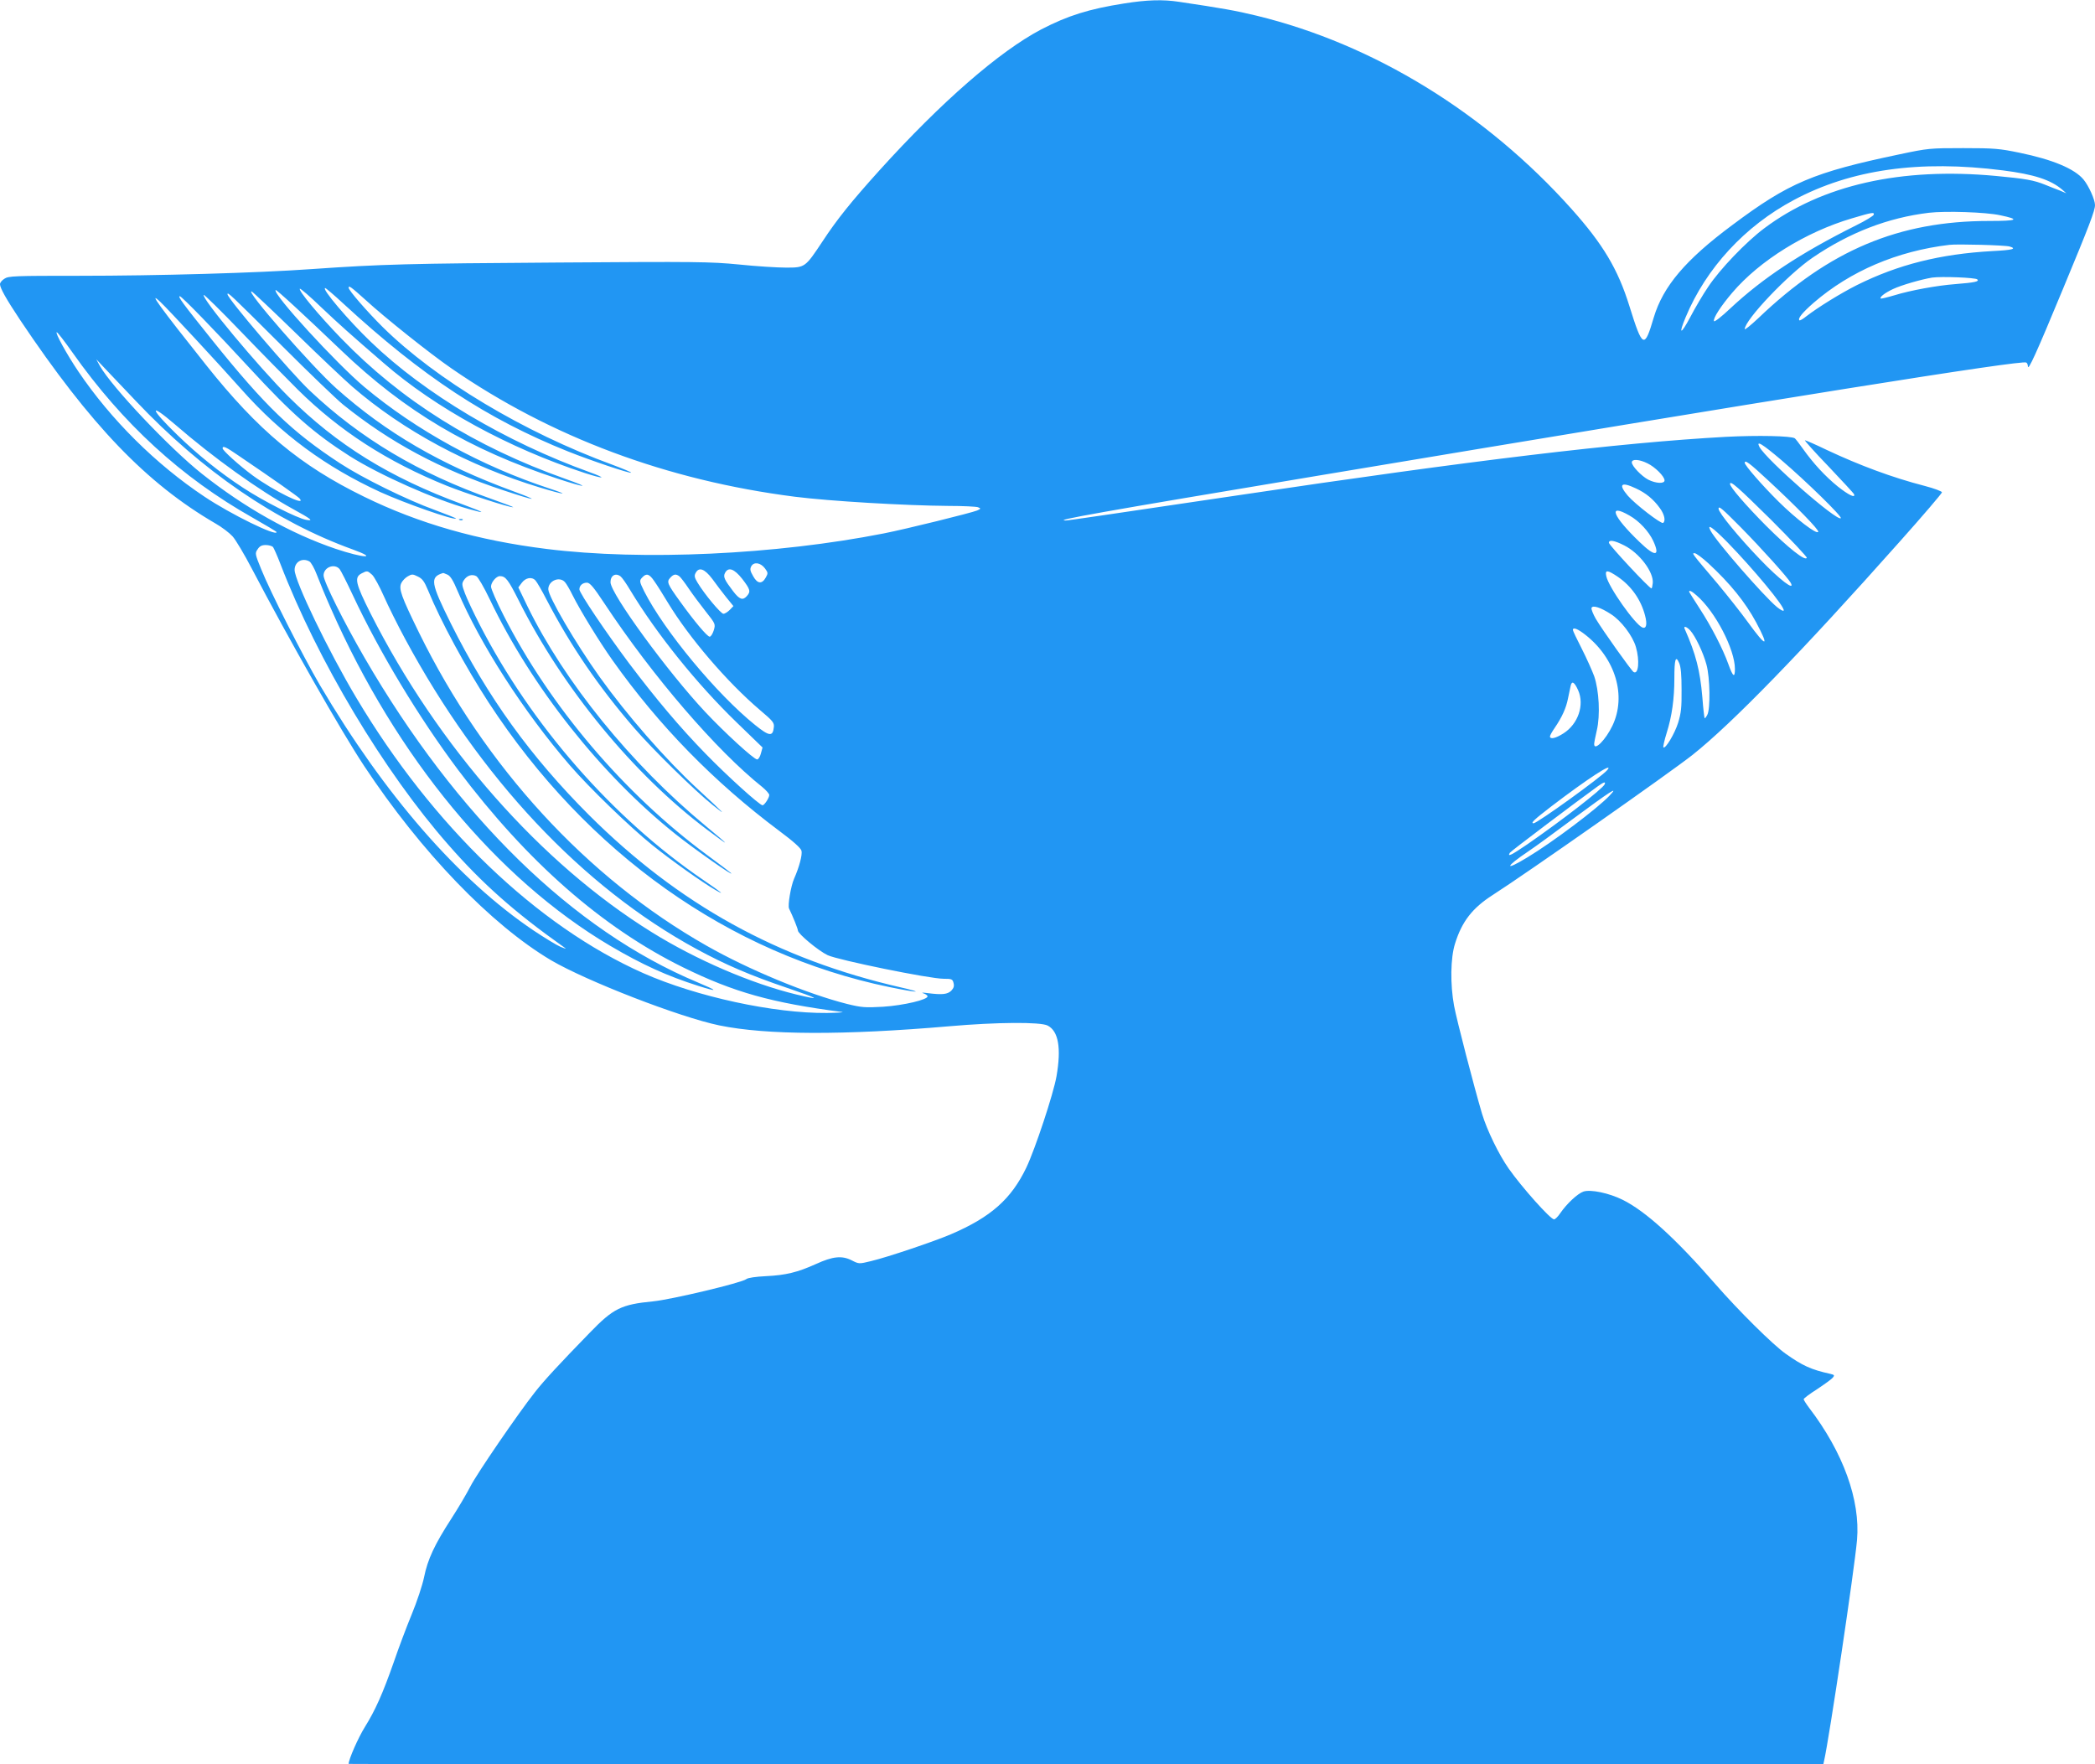 <?xml version="1.0" standalone="no"?>
<!DOCTYPE svg PUBLIC "-//W3C//DTD SVG 20010904//EN"
 "http://www.w3.org/TR/2001/REC-SVG-20010904/DTD/svg10.dtd">
<svg version="1.0" xmlns="http://www.w3.org/2000/svg"
 width="1280pt" height="1078pt" viewBox="0 0 1280 1078"
 preserveAspectRatio="xMidYMid meet">
<g transform="translate(0,1078) scale(0.1,-0.1)"
fill="#2196f3" stroke="none">
<path d="M6869 10759 c-216 -34 -344 -74 -508 -159 -255 -134 -609 -442 -987
-860 -174 -193 -260 -300 -348 -434 -107 -161 -107 -161 -224 -161 -53 0 -182
8 -287 19 -177 17 -254 18 -1110 12 -909 -6 -1069 -10 -1500 -40 -337 -24
-944 -41 -1420 -41 -396 0 -433 -1 -458 -18 -15 -9 -27 -24 -27 -33 0 -24 38
-91 123 -219 430 -642 772 -998 1193 -1243 39 -22 86 -58 105 -79 19 -21 72
-110 118 -198 229 -437 545 -992 686 -1205 348 -526 776 -970 1142 -1187 219
-128 783 -347 1028 -398 288 -59 756 -61 1407 -5 286 25 556 27 599 4 66 -34
84 -137 54 -310 -19 -108 -130 -443 -184 -557 -92 -192 -216 -303 -461 -408
-103 -44 -387 -140 -488 -164 -74 -18 -74 -18 -119 5 -60 30 -115 24 -218 -23
-113 -51 -184 -68 -305 -74 -62 -3 -111 -10 -120 -18 -26 -22 -458 -125 -570
-136 -195 -19 -243 -43 -387 -192 -186 -191 -281 -294 -334 -362 -105 -133
-356 -500 -394 -575 -21 -41 -73 -130 -117 -198 -103 -159 -145 -249 -167
-358 -10 -49 -44 -151 -75 -226 -31 -75 -80 -205 -109 -290 -69 -197 -114
-297 -178 -400 -40 -64 -99 -198 -99 -225 0 -2 2027 -3 4505 -3 l4505 0 5 23
c30 130 185 1166 201 1348 21 243 -84 535 -293 808 -18 24 -33 48 -33 52 0 5
37 33 83 62 45 30 88 61 95 70 12 14 10 17 -15 23 -118 26 -170 50 -273 123
-78 55 -287 262 -430 426 -243 279 -427 446 -567 515 -83 41 -194 64 -238 50
-36 -12 -103 -75 -142 -132 -14 -21 -31 -38 -38 -38 -22 0 -197 196 -277 310
-60 85 -133 235 -163 335 -50 169 -155 574 -171 660 -24 131 -22 292 6 380 42
135 106 217 229 296 205 131 1084 748 1221 856 241 191 669 631 1268 1305 142
159 257 294 257 300 0 6 -47 24 -105 39 -201 52 -396 125 -599 220 -68 33
-128 59 -133 59 -5 0 59 -72 144 -160 84 -89 155 -165 156 -170 9 -25 -33 -5
-100 48 -76 62 -148 139 -214 232 -21 30 -43 58 -48 62 -22 15 -228 19 -422 9
-654 -36 -1552 -144 -2979 -357 -836 -124 -1038 -154 -1054 -154 -80 0 203 50
1544 274 2853 477 4298 708 4325 691 6 -3 10 -14 10 -23 1 -31 50 76 214 472
162 390 196 479 196 513 0 33 -38 117 -70 156 -55 66 -188 122 -392 164 -121
25 -153 28 -343 28 -205 0 -215 -1 -390 -38 -525 -110 -675 -173 -1021 -432
-287 -213 -423 -375 -480 -565 -57 -194 -68 -189 -149 71 -70 225 -161 377
-353 592 -524 586 -1208 1007 -1924 1181 -127 31 -213 46 -475 85 -98 15 -196
12 -334 -10z m5368 -1020 c189 -24 292 -57 363 -118 l25 -22 -40 17 c-22 8
-62 24 -89 35 -69 28 -119 37 -301 54 -580 54 -1063 -55 -1416 -320 -111 -83
-271 -250 -342 -357 -32 -47 -81 -130 -109 -184 -59 -111 -75 -112 -29 -2 125
300 362 557 661 716 350 187 767 246 1277 181z m-17 -274 c125 -26 108 -35
-66 -35 -553 0 -978 -179 -1411 -594 -46 -43 -83 -73 -83 -67 0 56 266 336
415 437 226 154 461 244 710 274 101 12 348 4 435 -15z m-772 3 c-2 -7 -51
-37 -108 -65 -342 -171 -570 -322 -769 -508 -52 -49 -96 -84 -99 -77 -6 18 42
92 112 174 167 196 449 371 731 454 124 37 138 39 133 22z m830 -194 c47 -14
18 -22 -105 -28 -319 -18 -575 -82 -828 -208 -101 -51 -238 -136 -308 -190
-21 -17 -40 -28 -43 -25 -11 11 18 47 88 108 224 193 509 315 828 353 50 6
341 -2 368 -10z m-197 -201 c13 -13 -12 -19 -136 -29 -108 -8 -273 -38 -370
-68 -44 -13 -82 -22 -84 -20 -9 8 24 34 75 58 51 24 172 59 239 70 58 8 265 0
276 -11z m-9847 -126 c114 -105 400 -333 526 -419 609 -420 1315 -683 2097
-783 215 -27 671 -54 938 -56 88 0 169 -4 180 -8 19 -8 19 -9 -5 -20 -33 -14
-437 -114 -570 -140 -660 -130 -1474 -168 -2060 -95 -419 52 -780 155 -1115
319 -391 191 -647 404 -966 805 -286 359 -360 462 -278 384 45 -42 365 -387
495 -534 244 -275 514 -473 849 -627 150 -68 449 -173 461 -161 1 2 -56 25
-129 52 -171 62 -443 196 -579 285 -294 192 -457 349 -780 751 -183 228 -214
270 -199 270 11 0 217 -212 427 -440 257 -279 393 -398 611 -537 184 -116 517
-264 727 -323 113 -32 102 -23 -39 29 -445 164 -766 363 -1061 656 -185 184
-536 606 -519 623 3 3 105 -97 227 -224 121 -126 278 -285 347 -354 256 -253
547 -441 911 -588 115 -46 381 -133 405 -131 6 0 -51 22 -125 48 -453 160
-808 372 -1119 666 -115 109 -501 561 -501 587 0 16 14 3 335 -317 165 -165
332 -325 370 -356 289 -233 597 -398 982 -525 201 -67 232 -69 58 -5 -443 163
-773 355 -1080 628 -150 134 -564 608 -517 592 6 -2 129 -118 272 -257 143
-140 297 -285 342 -324 312 -270 714 -486 1148 -617 148 -45 189 -49 58 -6
-416 137 -814 355 -1131 620 -171 143 -564 572 -543 593 5 4 169 -147 401
-369 390 -373 783 -606 1320 -783 176 -58 211 -59 50 -2 -554 197 -1003 478
-1371 859 -140 145 -262 292 -252 303 3 3 62 -47 129 -112 111 -105 179 -166
383 -342 316 -275 764 -520 1229 -672 118 -38 140 -35 30 5 -513 185 -1008
479 -1337 796 -137 131 -305 329 -279 329 4 0 55 -43 113 -97 481 -443 878
-704 1370 -901 143 -57 379 -136 386 -130 2 3 -49 24 -113 48 -541 198 -1080
521 -1404 841 -94 93 -209 225 -209 241 0 16 14 6 104 -75z m-1791 -321 c308
-436 667 -764 1099 -1008 81 -46 148 -86 148 -89 0 -28 -280 109 -440 216
-299 199 -573 472 -771 765 -71 105 -145 240 -132 240 5 0 48 -56 96 -124z
m387 -296 c405 -428 855 -737 1325 -907 160 -58 68 -54 -105 4 -274 93 -555
251 -816 458 -197 156 -550 530 -623 658 l-23 42 52 -55 c29 -30 114 -120 190
-200z m239 -143 c238 -206 512 -402 721 -517 113 -62 129 -75 80 -66 -55 10
-264 116 -385 196 -142 93 -275 200 -399 320 -170 164 -181 208 -17 67z m9816
-219 c150 -128 372 -345 362 -354 -22 -22 -454 356 -497 435 -23 44 17 19 135
-81z m-9427 28 c227 -154 363 -250 373 -262 44 -53 -160 48 -287 141 -85 63
-184 153 -184 166 0 18 21 8 98 -45z m8608 -47 c46 -22 104 -80 104 -104 0
-22 -53 -19 -99 4 -42 22 -101 84 -101 106 0 22 46 19 96 -6z m736 -103 c177
-164 311 -302 307 -315 -7 -20 -137 80 -243 185 -100 99 -206 221 -206 236 0
21 28 0 142 -106z m16 -239 c123 -123 223 -229 221 -235 -8 -23 -114 61 -250
197 -120 121 -219 235 -219 254 0 24 47 -18 248 -216z m-823 189 c61 -28 108
-67 146 -120 29 -39 37 -80 20 -91 -13 -7 -171 115 -216 167 -59 70 -41 87 50
44z m641 -238 c128 -130 288 -308 305 -339 29 -55 -70 21 -186 142 -133 138
-255 287 -255 311 0 20 22 1 136 -114z m-680 72 c59 -33 118 -97 145 -155 44
-96 12 -99 -83 -7 -166 159 -197 240 -62 162z m597 -162 c158 -162 353 -396
345 -418 -2 -6 -20 4 -41 21 -80 66 -373 402 -406 467 -24 46 12 21 102 -70z
m-630 -20 c93 -46 182 -164 175 -231 -2 -18 -5 -32 -8 -32 -13 0 -260 265
-260 279 0 20 34 14 93 -16z m-8255 -10 c5 -7 26 -53 45 -103 228 -592 633
-1269 1026 -1716 207 -237 406 -413 701 -622 24 -17 24 -17 -15 -2 -22 9 -96
54 -165 100 -459 309 -911 829 -1306 1500 -105 180 -304 572 -358 707 -38 93
-39 98 -22 122 12 19 25 26 50 26 18 0 38 -6 44 -12z m8770 -100 c133 -123
226 -238 292 -361 82 -154 63 -155 -48 -2 -44 61 -129 168 -188 239 -163 192
-158 186 -140 186 9 0 47 -28 84 -62z m-8548 12 c10 -5 31 -42 46 -82 15 -40
53 -132 85 -204 401 -912 1015 -1653 1706 -2062 197 -116 349 -185 541 -246
124 -39 121 -31 -8 23 -758 317 -1470 1012 -2033 1983 -127 219 -250 466 -250
502 0 50 66 76 98 39 8 -10 44 -81 80 -158 163 -349 405 -750 644 -1069 423
-562 880 -963 1376 -1207 308 -151 539 -216 970 -272 17 -2 -25 -5 -92 -6
-324 -3 -796 99 -1122 243 -650 288 -1287 899 -1753 1681 -171 286 -378 716
-378 783 0 49 46 76 90 52z m2784 -43 c19 -26 19 -30 5 -55 -23 -42 -51 -40
-77 7 -19 33 -21 44 -12 61 16 29 57 23 84 -13z m-322 -64 c23 -32 61 -82 85
-112 l44 -54 -22 -23 c-13 -13 -30 -24 -39 -24 -16 0 -116 120 -158 190 -19
31 -21 43 -12 59 20 39 55 26 102 -36z m183 0 c49 -64 53 -77 28 -105 -25 -28
-45 -21 -84 30 -53 70 -62 88 -49 112 20 38 56 25 105 -37z m-2261 25 c13 -13
45 -71 71 -130 26 -59 84 -176 130 -261 458 -851 1083 -1516 1780 -1895 174
-95 333 -163 555 -238 199 -68 214 -78 55 -40 -275 67 -610 211 -882 380 -678
420 -1307 1134 -1719 1948 -93 185 -101 221 -54 245 33 17 35 17 64 -9z m7612
-13 c81 -56 140 -139 165 -236 14 -53 8 -82 -16 -73 -45 18 -208 248 -221 314
-9 40 7 39 72 -5z m-7152 14 c18 -8 35 -36 61 -98 139 -327 405 -740 686
-1066 118 -137 371 -381 504 -488 114 -92 307 -229 385 -274 66 -38 39 -16
-75 62 -550 375 -1048 943 -1365 1560 -37 72 -77 157 -89 189 -20 53 -20 61
-7 81 19 29 49 39 76 25 11 -6 46 -66 83 -143 255 -534 680 -1071 1134 -1433
111 -89 372 -272 338 -237 -5 5 -71 55 -146 110 -506 374 -959 907 -1241 1461
-43 84 -78 164 -78 178 0 26 32 64 54 64 35 0 51 -21 116 -150 268 -535 700
-1061 1150 -1399 149 -112 146 -105 -10 24 -455 377 -862 879 -1088 1342 l-55
114 20 27 c24 33 63 40 85 15 9 -10 40 -63 68 -118 148 -283 315 -528 534
-782 114 -132 372 -385 481 -472 91 -73 78 -59 -91 97 -199 184 -432 451 -601
687 -147 206 -313 490 -313 535 0 52 69 81 102 43 9 -10 30 -46 46 -79 47 -94
166 -288 245 -399 283 -399 620 -744 1020 -1043 86 -64 129 -103 134 -120 6
-25 -14 -100 -45 -170 -20 -45 -40 -164 -31 -183 23 -47 54 -124 54 -134 0
-20 125 -124 182 -151 65 -30 622 -144 708 -144 50 0 55 -2 61 -26 5 -19 1
-31 -14 -47 -23 -22 -54 -26 -142 -15 -30 4 -44 4 -31 0 14 -4 26 -12 28 -18
7 -21 -147 -57 -272 -65 -109 -6 -129 -5 -219 17 -242 61 -601 209 -859 356
-732 415 -1354 1093 -1757 1913 -109 223 -125 267 -108 303 7 14 25 33 40 41
24 14 30 14 60 -1 28 -13 40 -29 63 -84 78 -191 230 -470 371 -687 601 -920
1469 -1536 2449 -1738 171 -35 221 -37 70 -2 -752 172 -1359 508 -1906 1053
-357 357 -619 720 -844 1170 -124 250 -130 284 -48 309 1 1 13 -4 27 -10z
m1058 -11 c9 -7 35 -44 58 -83 162 -268 406 -572 651 -809 l158 -153 -10 -36
c-5 -21 -16 -37 -23 -37 -20 0 -200 165 -318 291 -228 243 -578 722 -578 792
0 41 31 59 62 35z m205 -28 c16 -22 53 -81 83 -131 130 -215 362 -486 563
-657 79 -67 88 -77 85 -105 -6 -59 -28 -56 -114 13 -236 190 -555 575 -678
817 -30 61 -31 66 -10 87 24 25 42 19 71 -24z m155 28 c8 -7 34 -41 56 -74 23
-34 69 -96 103 -139 61 -77 61 -78 50 -116 -7 -22 -18 -39 -25 -39 -15 0 -94
94 -181 215 -78 108 -83 120 -60 145 21 23 35 25 57 8z m-459 -165 c295 -446
685 -899 965 -1122 23 -19 42 -41 42 -48 0 -18 -30 -63 -41 -63 -18 0 -218
181 -349 316 -155 159 -301 332 -467 552 -140 187 -303 429 -303 451 0 24 20
41 46 41 18 0 41 -27 107 -127z m6673 49 c114 -98 234 -330 234 -449 0 -57
-12 -49 -40 29 -34 95 -105 232 -176 341 -35 54 -64 100 -64 102 0 11 17 3 46
-23z m-524 -114 c62 -39 133 -132 153 -201 24 -82 16 -171 -14 -153 -15 10
-190 256 -231 325 -17 30 -29 60 -26 67 7 18 55 3 118 -38z m485 -100 c31 -34
79 -134 99 -208 22 -79 25 -272 5 -308 -7 -13 -14 -22 -16 -20 -2 2 -9 60 -14
128 -14 163 -39 262 -108 418 -9 20 12 14 34 -10z m-640 -27 c184 -145 251
-372 165 -554 -42 -88 -112 -158 -112 -113 0 8 7 45 16 83 22 92 14 245 -16
332 -13 35 -47 111 -76 168 -30 58 -54 109 -54 114 0 19 30 7 77 -30z m587
-336 c1 -108 -3 -142 -21 -201 -21 -67 -78 -162 -90 -150 -3 3 6 43 20 88 32
101 47 209 47 333 0 118 8 143 29 95 11 -25 15 -72 15 -165z m-632 -2 c40 -90
0 -207 -90 -264 -47 -30 -82 -38 -82 -18 0 6 13 29 29 52 45 66 70 122 81 179
6 29 13 63 16 76 7 35 23 26 46 -25z m178 -488 c-34 -41 -428 -325 -450 -325
-21 0 4 23 108 103 220 168 388 278 342 222z m-16 -87 c-11 -27 -266 -224
-473 -367 -97 -66 -123 -79 -106 -51 5 9 408 313 540 408 34 24 47 28 39 10z
m30 -69 c-73 -78 -347 -284 -503 -378 -143 -87 -137 -59 9 39 36 24 153 109
260 189 244 180 294 213 234 150z"/>
<path d="M2808 7603 c7 -3 16 -2 19 1 4 3 -2 6 -13 5 -11 0 -14 -3 -6 -6z"/>
</g>
</svg>
